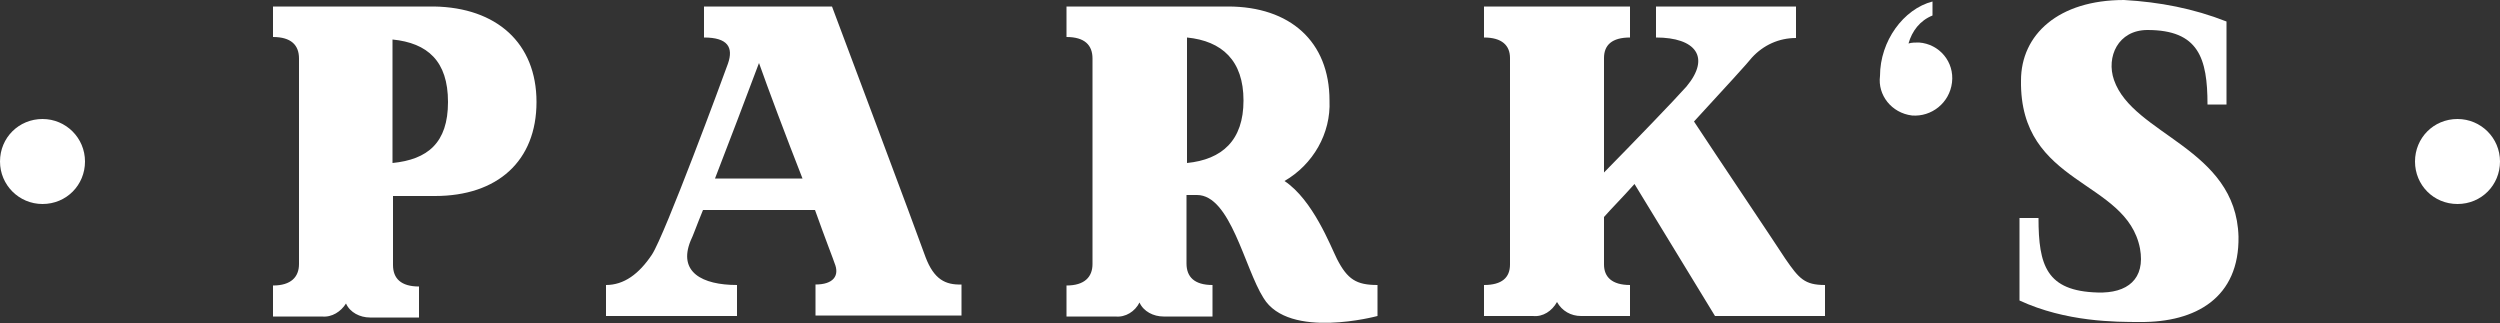 <?xml version="1.0" encoding="utf-8"?>
<!-- Generator: Adobe Illustrator 26.1.0, SVG Export Plug-In . SVG Version: 6.00 Build 0)  -->
<svg version="1.1" id="Ebene_1" xmlns="http://www.w3.org/2000/svg" xmlns:xlink="http://www.w3.org/1999/xlink" x="0px" y="0px"
	 viewBox="0 0 500 64.6" style="enable-background:new 0 0 500 64.6;" xml:space="preserve">
<rect x="0" y="0" width="500" height="64.6" fill="#333333" stroke="none"/>
<style type="text/css">
	.st0{fill:#FFFFFF;}
</style>
<g>
	<path class="st0" d="M8.5,40.8c4.8,0,8.5-3.8,8.5-8.5s-3.8-8.5-8.5-8.5S0,27.5,0,32.3l0,0C0,37,3.8,40.8,8.5,40.8L8.5,40.8
		L8.5,40.8z"/>
	<path class="st0" d="M491.5,40.8c4.8,0,8.5-3.8,8.5-8.5s-3.8-8.5-8.5-8.5c-4.8,0-8.5,3.8-8.5,8.5l0,0C483,37,486.7,40.8,491.5,40.8
		L491.5,40.8z"/>
	<g>
		<path class="st0" d="M447.7,47.3c-0.5-17.7-21.1-20.3-24.9-31.3c-1.6-4.6,0.8-10,6.7-10c10.2,0,12,5.6,12,14.9h3.8V4.3
			c-6.6-2.6-13.4-3.9-20.5-4.3c-13.1,0-20.6,6.9-20.6,16.1c-0.3,21.1,21.1,19.7,23.8,33.6c1.1,6.1-2.5,9-8.5,8.8
			c-10.2-0.3-11.8-5.4-11.8-14.9h-3.8v16.5c9.3,4.3,19.2,4.3,24.1,4.3C439.2,64.5,447.9,59.5,447.7,47.3L447.7,47.3z"/>
		<path class="st0" d="M382.4,23.1c3.9,0.3,7.5-2.5,8-6.6l0,0c0.5-4.1-2.5-7.7-6.6-8c-0.7,0-1.5,0-2.1,0.2c0.7-2.5,2.3-4.6,4.8-5.6
			V0.3C380.7,1.8,376,8.2,376,15.2C375.5,19,378.3,22.6,382.4,23.1L382.4,23.1z"/>
		<path class="st0" d="M86.8,1.3H54.6v6.1c3.6,0,5.2,1.6,5.2,4.3v41.1c0,2.6-1.6,4.3-5.2,4.3v6.2h9.8c2,0.2,3.8-1,4.8-2.6
			c0.8,1.8,2.8,2.8,4.8,2.8h9.8v-6.2c-3.6,0-5.2-1.6-5.2-4.3V39.2h8.4c12.5,0,20.3-7,20.3-18.8S99.3,1.5,86.8,1.3L86.8,1.3z
			 M78.5,32.6V7.9c7,0.7,11.1,4.3,11.1,12.5S85.5,31.9,78.5,32.6L78.5,32.6z M185.1,51.4c-1.5-4.3-18.7-50.1-18.7-50.1h-25.6v6.2
			c4.8,0,5.9,2,4.8,5.2c-1,2.8-12.6,34.2-15.2,38.2c-2.6,3.9-5.6,6.1-9.2,6.1v6.2h26.2V57c-7,0-11.8-2.6-9.3-8.8
			c0.5-1,1.3-3.3,2.5-6.2H163c2.1,5.9,3.8,10.2,3.9,10.6c1.1,2.6-0.3,4.3-3.8,4.3v6.2h29.2v-6.2C189.1,57,186.8,55.9,185.1,51.4z
			 M143,35.7c2.8-7.2,6.2-16.2,8.8-23.1c1.8,5.1,5.4,14.7,8.7,23.1H143z M267.4,51.8c-1.3-2.6-4.8-11.8-10.5-15.6
			c5.7-3.3,9.3-9.5,9-16.1c0-11.8-7.9-18.8-20.3-18.8h-32.3v6.1c3.6,0,5.2,1.6,5.2,4.3v41.1c0,2.6-1.6,4.3-5.2,4.3v6.2h9.8
			c2,0.2,3.9-1,4.8-2.8c0.8,1.8,2.8,2.8,4.8,2.8h9.8V57c-3.6,0-5.2-1.6-5.2-4.3V39h2.1c6.7,0,9.5,14.6,13.3,20.6
			c5.1,8.4,22.8,3.6,22.8,3.6V57C271.3,57,269.5,55.9,267.4,51.8L267.4,51.8z M237.4,32.6V7.5c7,0.7,11.3,4.6,11.3,12.6
			S244.4,31.9,237.4,32.6L237.4,32.6z M357.1,51.8c-2-3.1-14.1-21.1-18.3-27.5c5.9-6.4,11.1-12.1,11.6-12.8c2.3-2.5,5.4-3.9,8.8-3.9
			V1.3h-28v6.2c7.9,0,11,3.9,6.1,9.8c-2.3,2.6-10.5,11.1-16.5,17.2V11.6c0-2.6,1.6-4.1,5.2-4.1V1.3h-29.2v6.2c3.6,0,5.2,1.6,5.2,4.1
			v41.3c0,2.6-1.6,4.1-5.2,4.1v6.2h9.8c2,0.2,3.8-1,4.8-2.8c1,1.8,2.8,2.8,4.8,2.8h9.8V57c-3.6,0-5.2-1.6-5.2-4.1v-9.5
			c1.3-1.5,3.6-3.8,6.1-6.6l16.1,26.4H365V57C360.9,57,359.8,55.7,357.1,51.8L357.1,51.8z"/>
	</g>
</g>
</svg>
